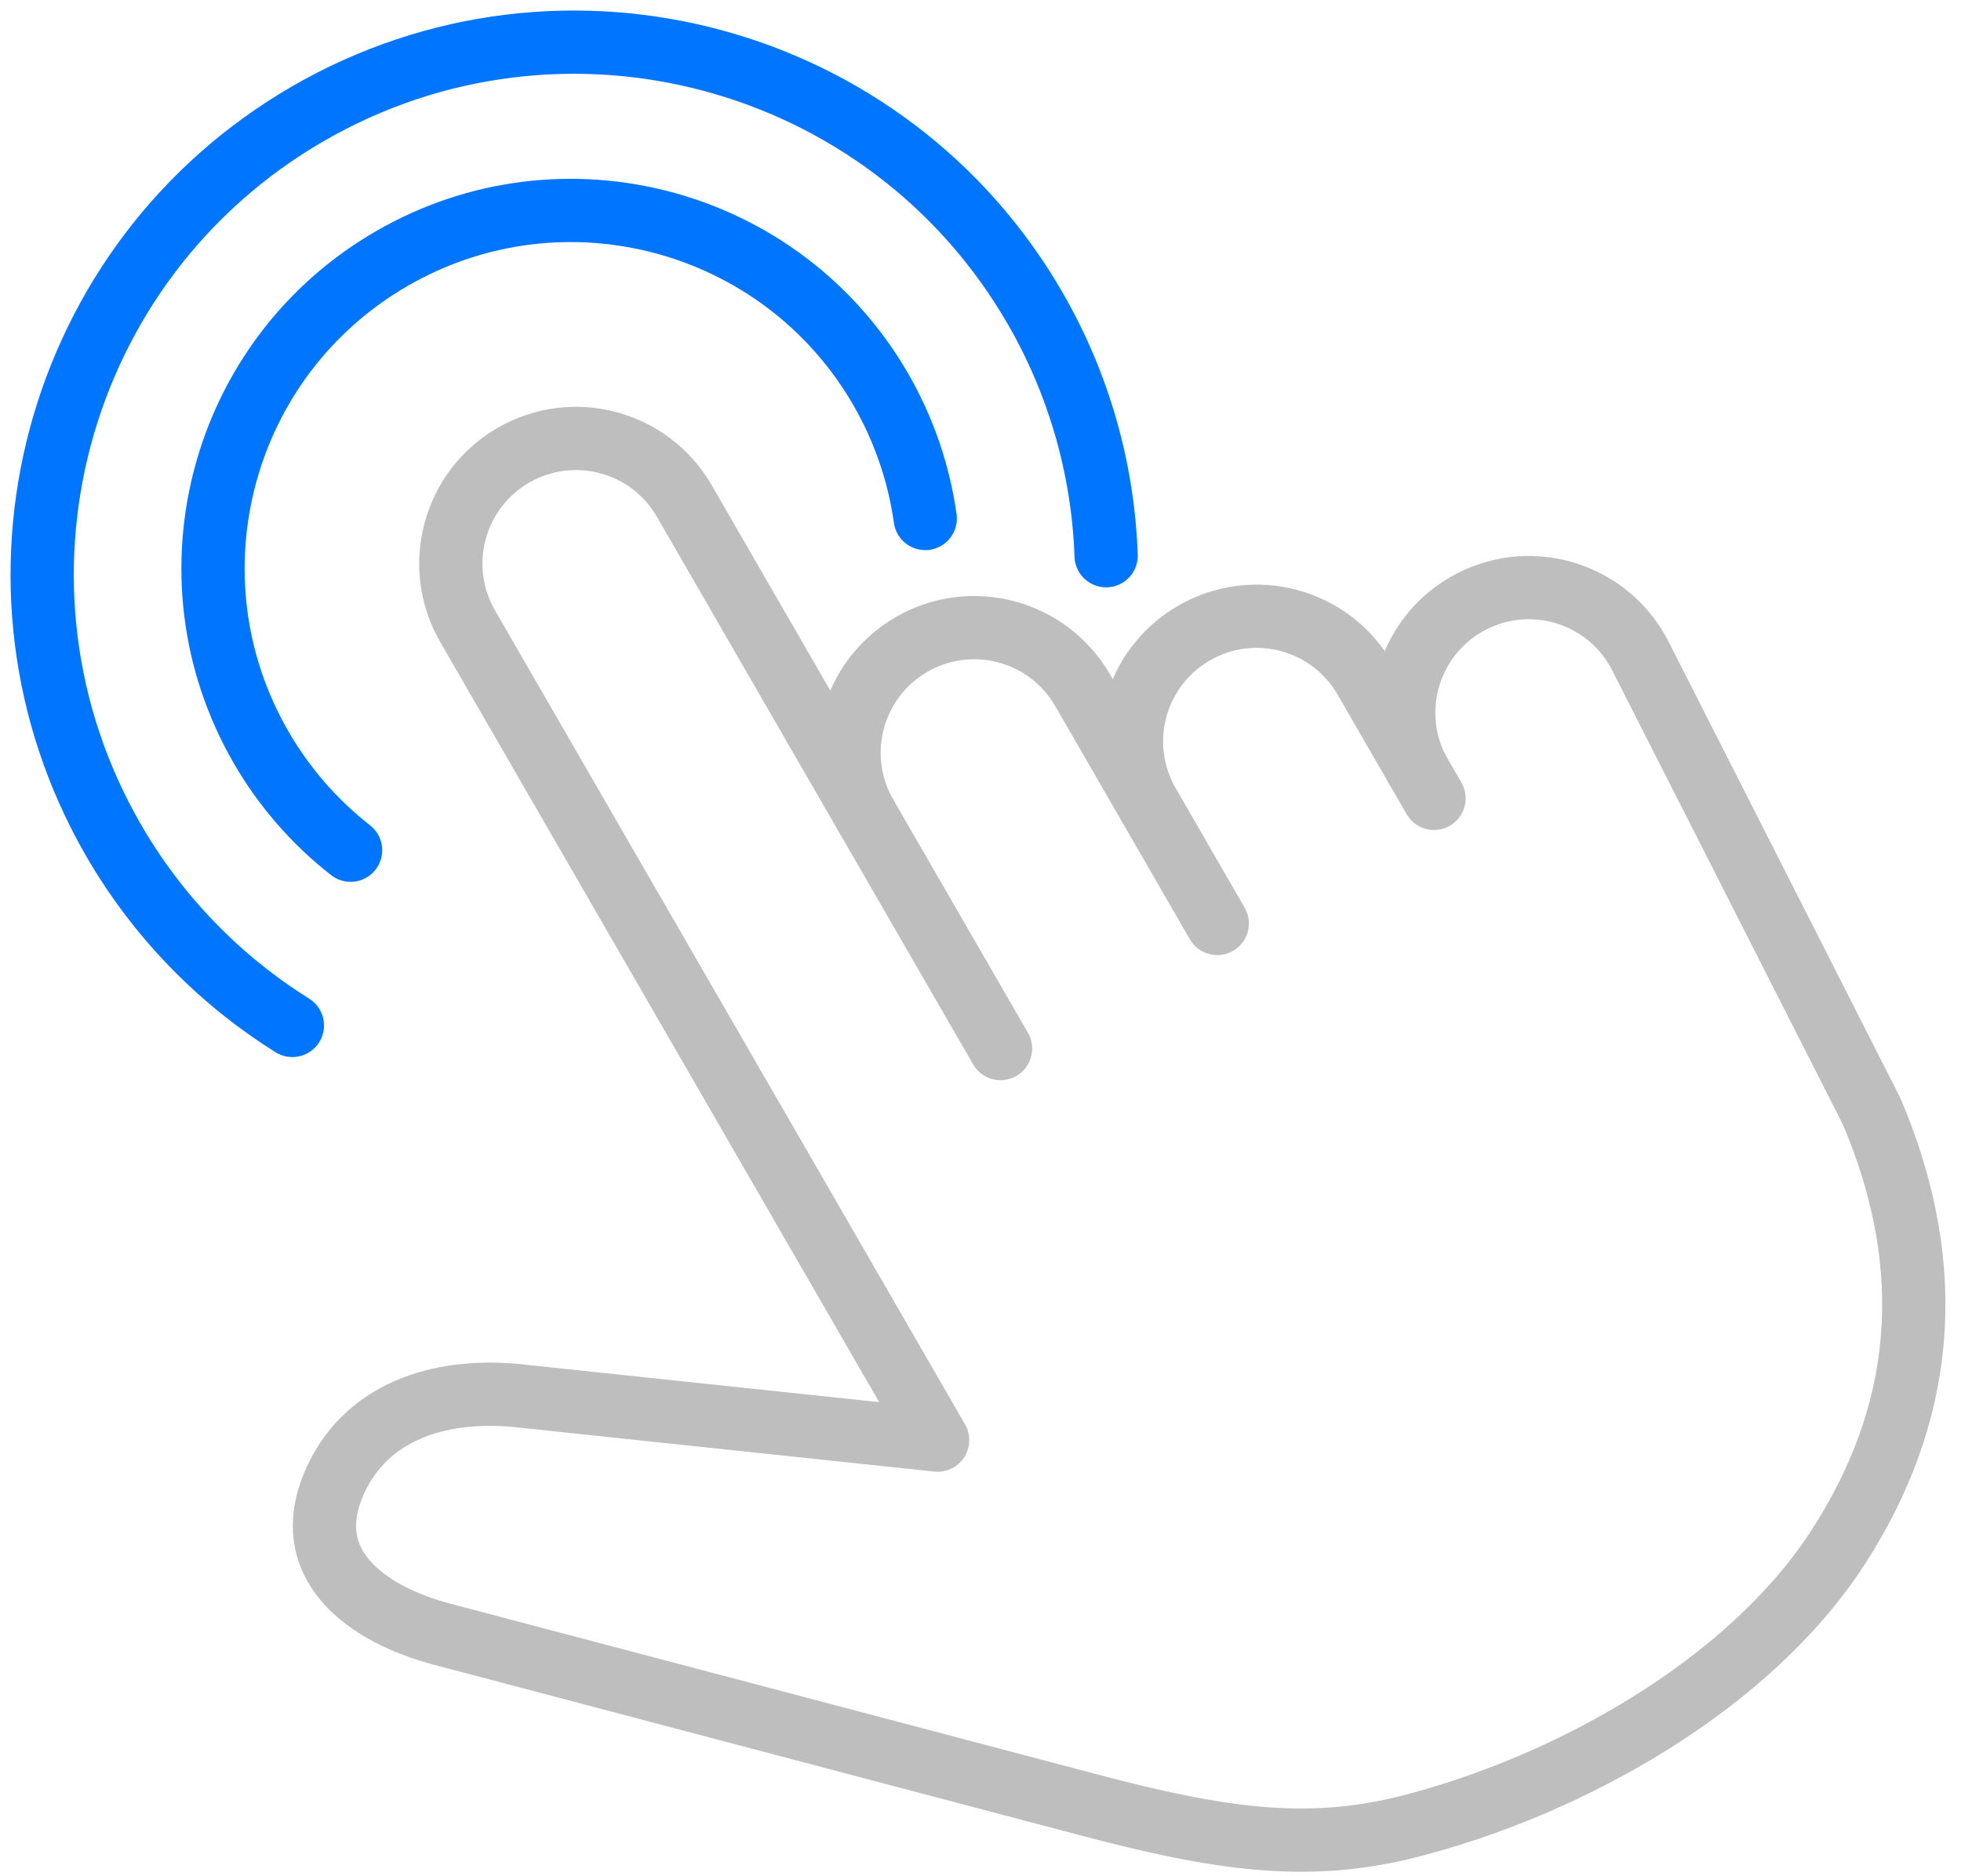 <?xml version="1.0" encoding="UTF-8"?> <svg xmlns="http://www.w3.org/2000/svg" width="93" height="89" viewBox="0 0 93 89" fill="none"> <path fill-rule="evenodd" clip-rule="evenodd" d="M88.759 52.704L77.797 31.119C76.312 28.197 72.741 27.031 69.819 28.515C66.897 29.999 65.73 33.572 67.215 36.494L64.734 32.197C63.096 29.359 59.466 28.387 56.628 30.026C53.79 31.665 52.817 35.293 54.456 38.132L51.341 32.737C49.702 29.899 46.072 28.927 43.234 30.566C40.396 32.205 39.423 35.835 41.062 38.673L32.454 23.764C30.815 20.925 27.187 19.953 24.349 21.592C21.51 23.231 20.538 26.859 22.175 29.699L44.467 68.308C37.852 67.608 31.235 66.906 24.619 66.206C21.213 65.845 17.57 66.733 15.957 70.106C13.99 74.221 17.467 76.589 20.96 77.512C31.199 80.215 41.437 82.918 51.677 85.619C57.773 87.229 61.969 87.863 66.786 86.642C74.332 84.731 82.913 79.971 87.167 73.398C91.194 67.174 91.999 60.329 88.759 52.704Z" stroke="#BEBEBE" stroke-width="3" stroke-miterlimit="22.926" stroke-linecap="round" stroke-linejoin="round"></path> <path d="M41.062 38.673L47.45 49.736" stroke="#BEBEBE" stroke-width="3" stroke-miterlimit="22.926" stroke-linecap="round" stroke-linejoin="round"></path> <path d="M54.535 38.27L57.728 43.802" stroke="#BEBEBE" stroke-width="3" stroke-miterlimit="22.926" stroke-linecap="round" stroke-linejoin="round"></path> <path d="M67.215 36.494L68.008 37.868" stroke="#BEBEBE" stroke-width="3" stroke-miterlimit="22.926" stroke-linecap="round" stroke-linejoin="round"></path> <path d="M16.626 40.327C14.909 38.985 13.467 37.327 12.378 35.439C7.692 27.323 10.473 16.944 18.589 12.259C26.705 7.572 37.084 10.353 41.771 18.469C42.859 20.356 43.576 22.435 43.879 24.593" stroke="#0075FF" stroke-width="3" stroke-miterlimit="22.926" stroke-linecap="round" stroke-linejoin="round"></path> <path d="M13.866 48.639C10.363 46.449 7.451 43.433 5.385 39.856C-1.584 27.786 2.553 12.353 14.621 5.384C26.691 -1.583 42.124 2.552 49.091 14.622C51.157 18.199 52.313 22.229 52.458 26.358" stroke="#0075FF" stroke-width="3" stroke-miterlimit="22.926" stroke-linecap="round" stroke-linejoin="round"></path> </svg> 
